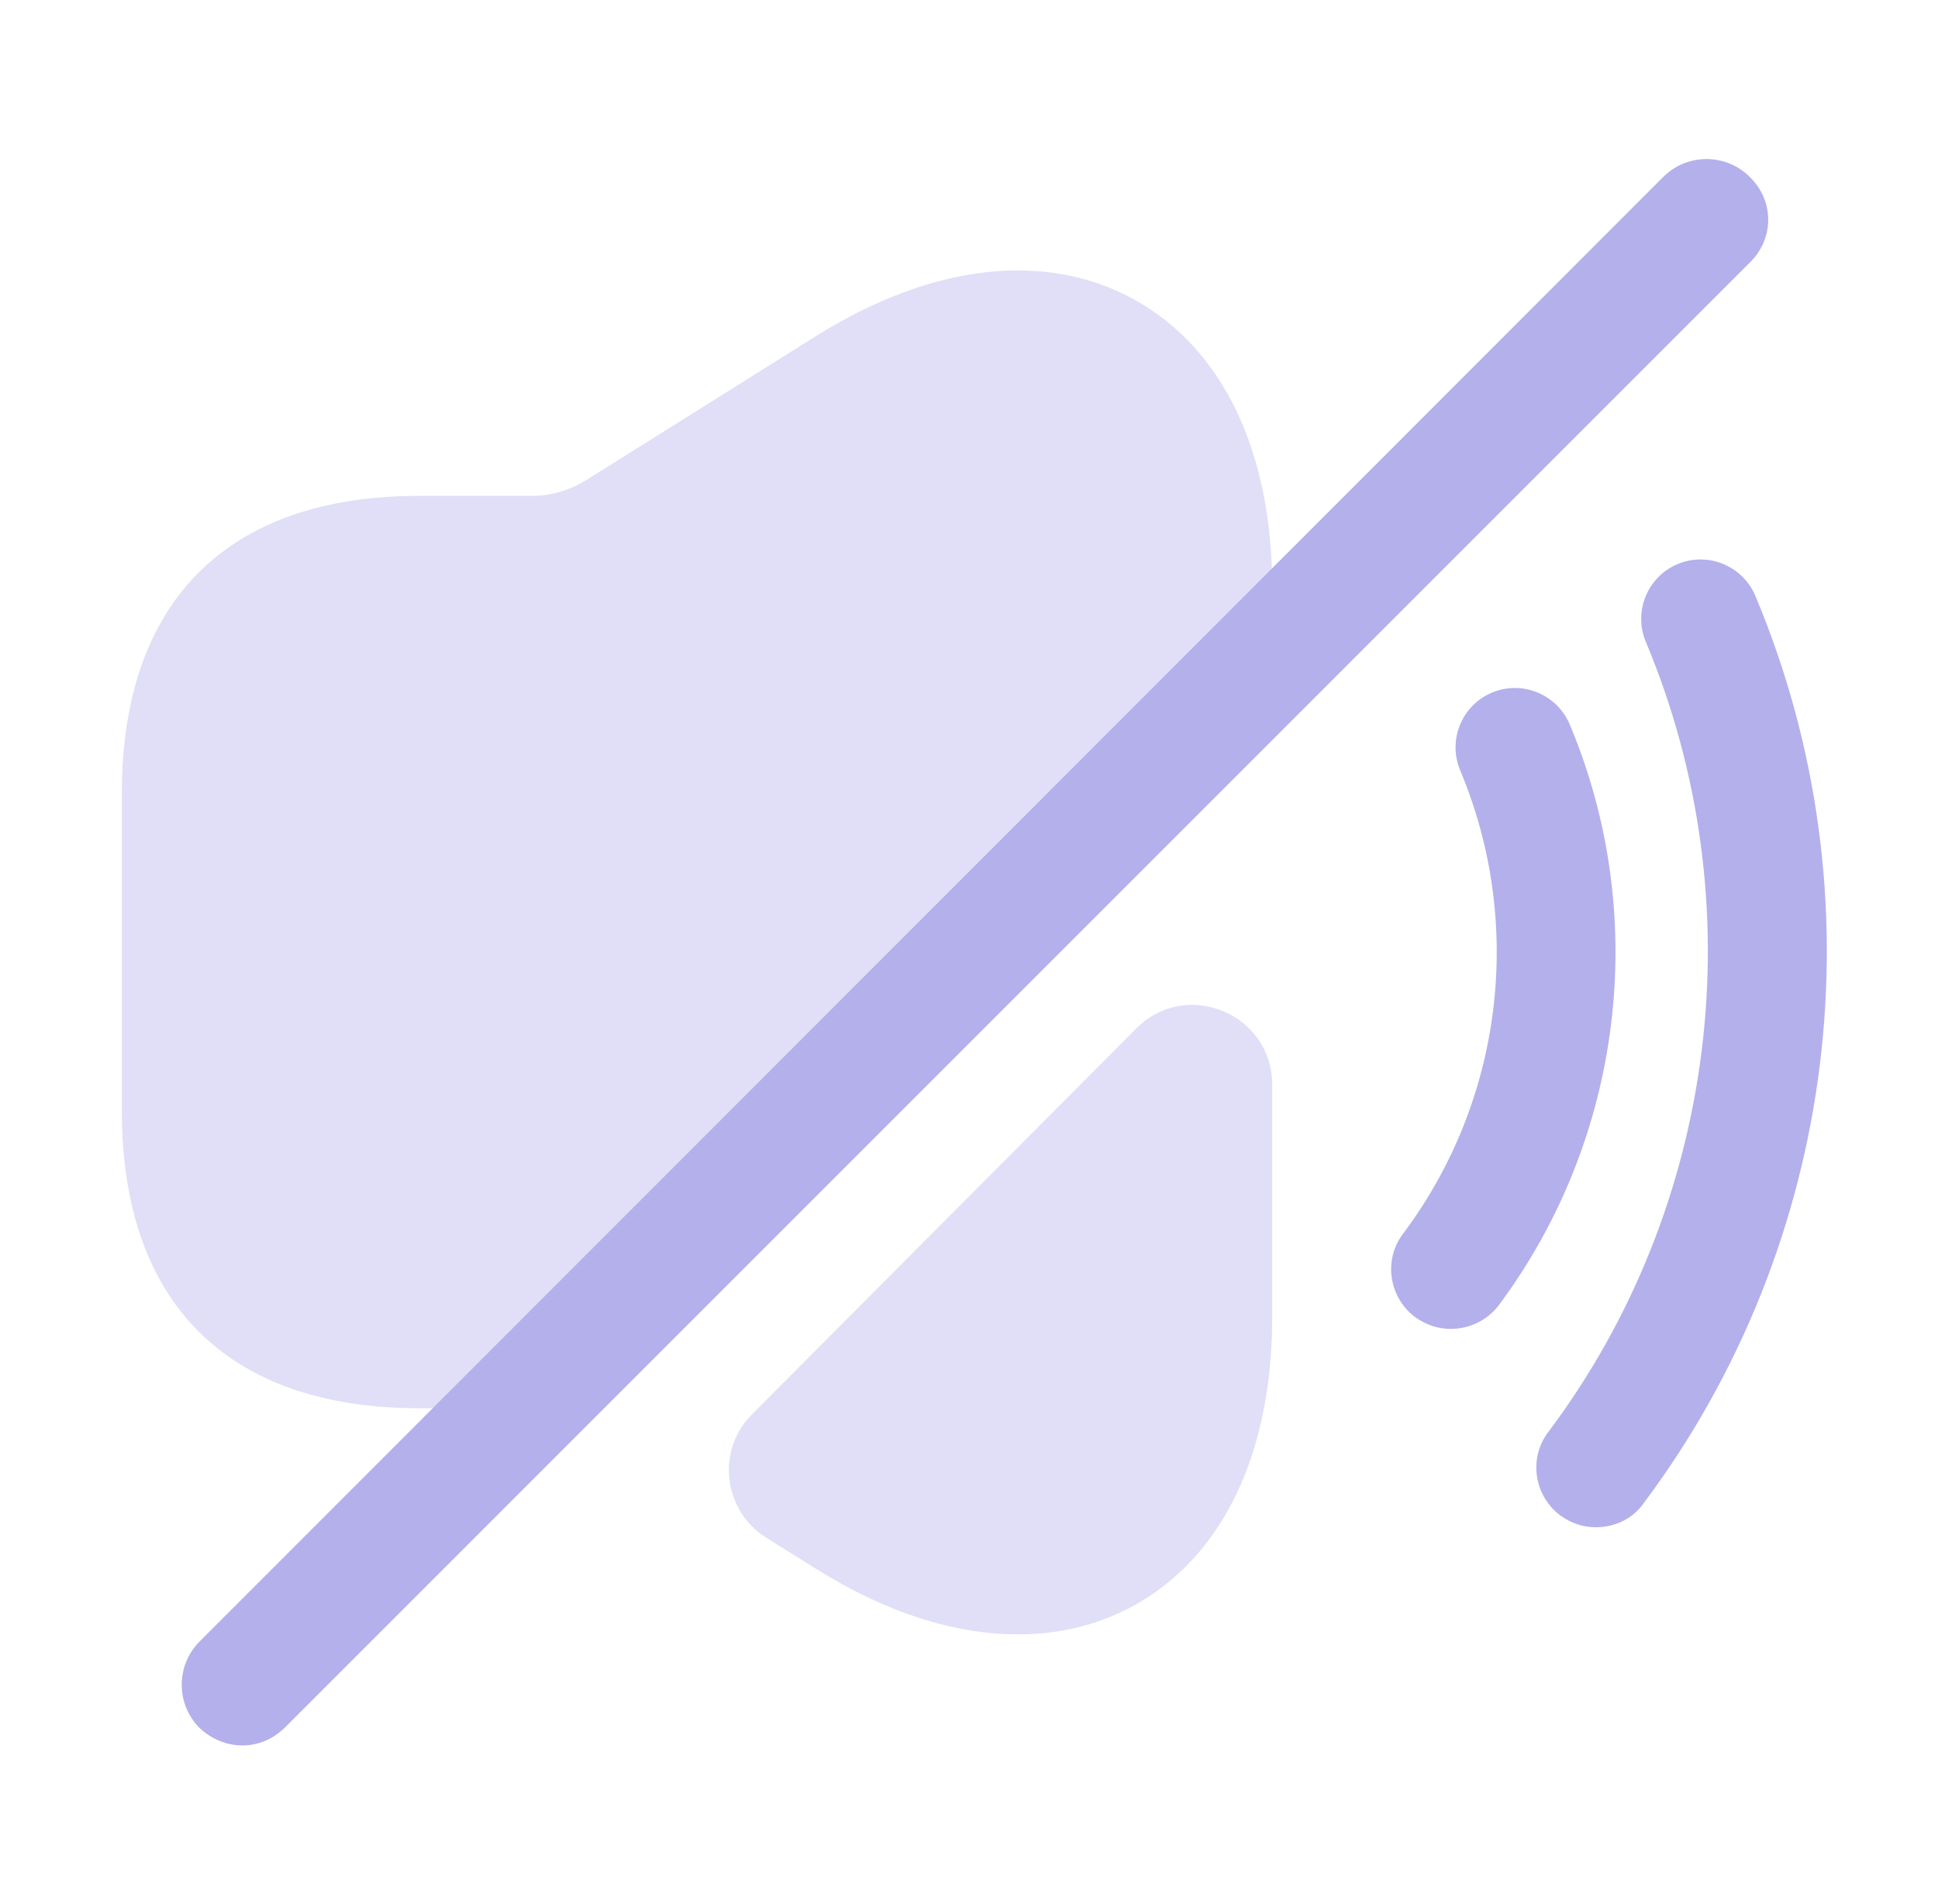 <svg width="57" height="56" viewBox="0 0 57 56" fill="none" xmlns="http://www.w3.org/2000/svg">
<path d="M42.667 39.083C42.293 39.083 41.943 38.967 41.617 38.733C40.847 38.15 40.683 37.053 41.267 36.283C44.207 32.363 44.837 27.16 42.947 22.657C42.573 21.77 42.993 20.743 43.88 20.37C44.767 19.997 45.793 20.417 46.167 21.303C48.547 26.95 47.73 33.507 44.067 38.407C43.717 38.85 43.203 39.083 42.667 39.083Z" fill="#B3B0EC"/>
<path d="M46.937 44.917C46.563 44.917 46.213 44.8 45.887 44.567C45.117 43.983 44.953 42.887 45.537 42.117C50.53 35.467 51.627 26.553 48.407 18.877C48.033 17.99 48.453 16.963 49.34 16.59C50.227 16.217 51.253 16.637 51.627 17.523C55.337 26.343 54.077 36.563 48.337 44.217C48.01 44.683 47.473 44.917 46.937 44.917Z" fill="#B3B0EC"/>
<path opacity="0.4" d="M33.427 30.24C34.897 28.77 37.417 29.82 37.417 31.897V38.733C37.417 42.747 35.97 45.757 33.38 47.203C32.33 47.787 31.163 48.067 29.95 48.067C28.083 48.067 26.077 47.437 24.023 46.153L22.53 45.22C21.27 44.427 21.06 42.653 22.11 41.603L33.427 30.24Z" fill="#B3B0EC"/>
<path opacity="0.4" d="M33.38 8.82C30.767 7.373 27.43 7.747 24.023 9.87L17.21 14.14C16.743 14.42 16.207 14.583 15.67 14.583H13.5H12.333C6.687 14.583 3.583 17.687 3.583 23.333V32.667C3.583 38.313 6.687 41.417 12.333 41.417H13.5H15.25L37.417 19.25V17.29C37.417 13.277 35.97 10.267 33.38 8.82Z" fill="#B3B0EC"/>
<path d="M51.463 5.203C50.763 4.503 49.62 4.503 48.92 5.203L5.87 48.277C5.17 48.977 5.17 50.12 5.87 50.82C6.22 51.147 6.663 51.333 7.13 51.333C7.597 51.333 8.04 51.147 8.39 50.797L51.463 7.723C52.187 7.023 52.187 5.903 51.463 5.203Z" fill="#B3B0EC"/>
</svg>
